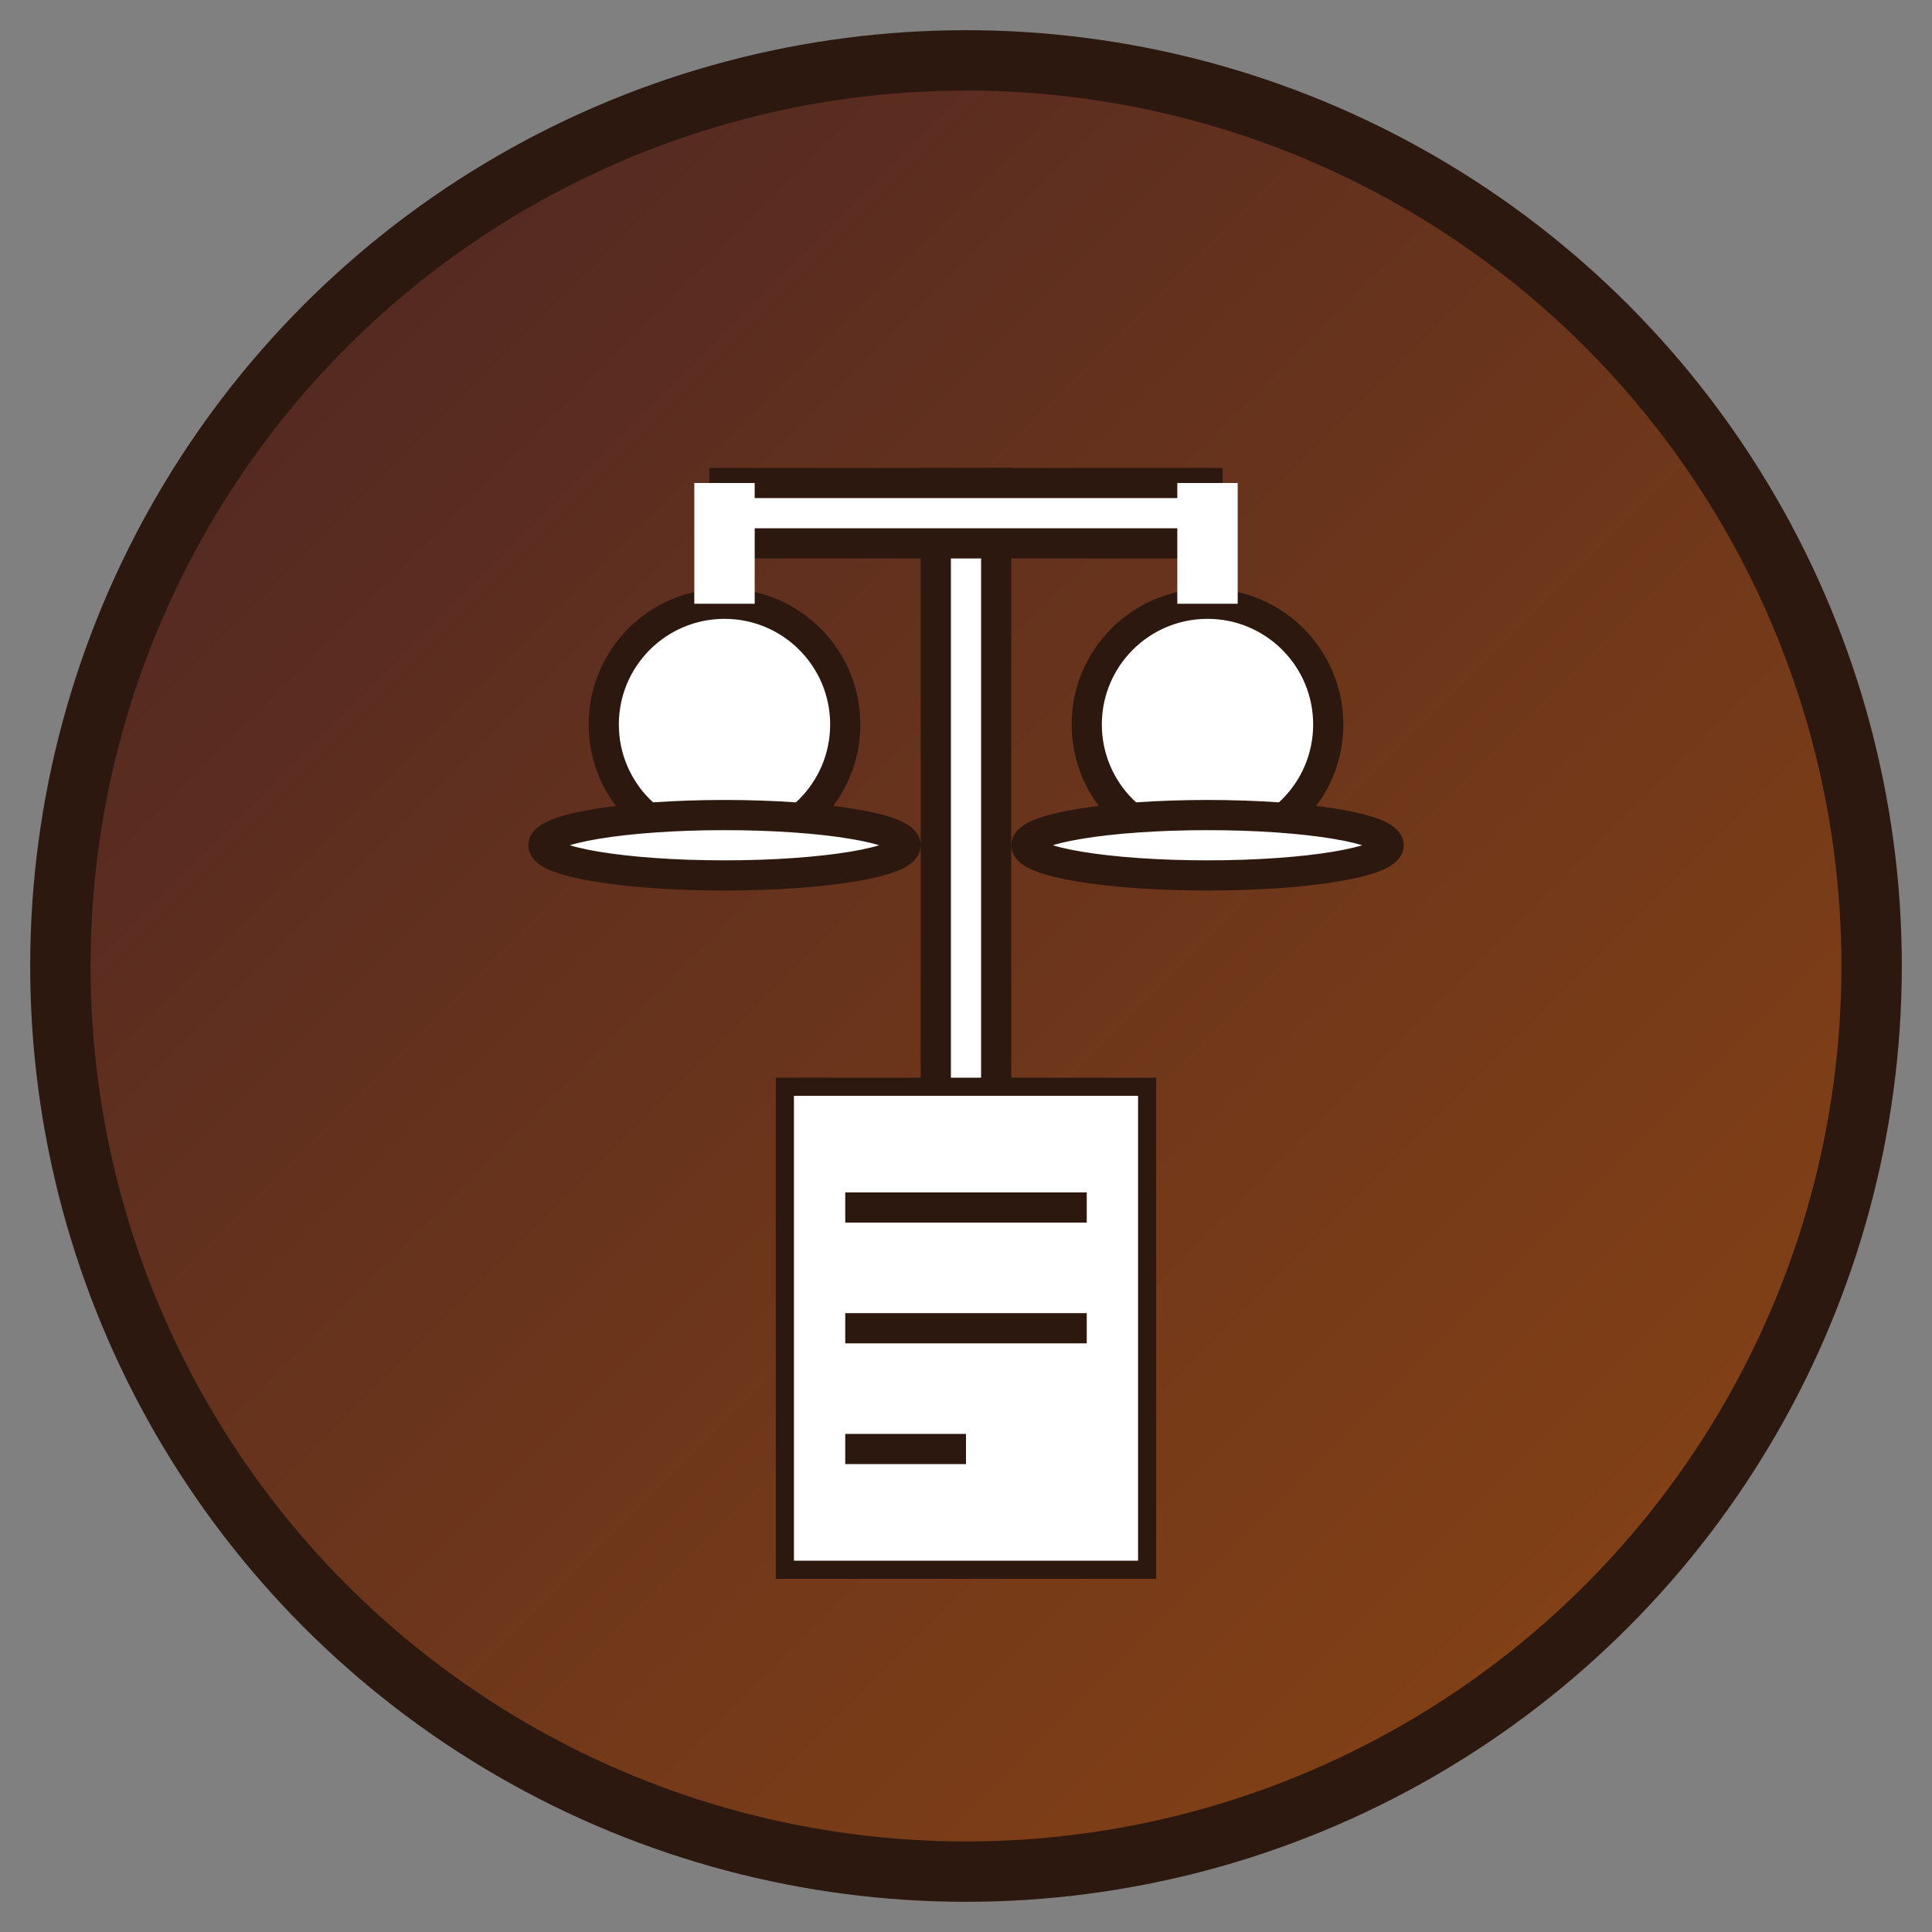 <svg xmlns="http://www.w3.org/2000/svg" viewBox="0 0 32 32" width="32" height="32">
  <rect x="0" y="0" width="32" height="32" fill="#808080" stroke="none"/>
  <defs>
    <linearGradient id="grad1" x1="0%" y1="0%" x2="100%" y2="100%">
      <stop offset="0%" style="stop-color:#4b2524;stop-opacity:1" />
      <stop offset="100%" style="stop-color:#8b4513;stop-opacity:1" />
    </linearGradient>
  </defs>
  
  <!-- Background circle -->
  <circle cx="16" cy="16" r="15" fill="url(#grad1)" stroke="#2d1810" stroke-width="1"/>
  
  <!-- Scales of Justice -->
  <g fill="#ffffff" stroke="#2d1810" stroke-width="0.5">
    <!-- Central pillar -->
    <rect x="15.5" y="8" width="1" height="12" fill="#ffffff"/>
    
    <!-- Top bar -->
    <rect x="12" y="8" width="8" height="1" fill="#ffffff"/>
    
    <!-- Left scale -->
    <circle cx="12" cy="12" r="2" fill="#ffffff"/>
    <path d="M 12 10 L 12 8" stroke="#ffffff" stroke-width="1"/>
    
    <!-- Right scale -->
    <circle cx="20" cy="12" r="2" fill="#ffffff"/>
    <path d="M 20 10 L 20 8" stroke="#ffffff" stroke-width="1"/>
    
    <!-- Scale pans -->
    <ellipse cx="12" cy="14" rx="3" ry="0.5" fill="#ffffff"/>
    <ellipse cx="20" cy="14" rx="3" ry="0.5" fill="#ffffff"/>
  </g>
  
  <!-- Legal document/book -->
  <g fill="#ffffff" stroke="#2d1810" stroke-width="0.3">
    <rect x="13" y="18" width="6" height="8" fill="#ffffff"/>
    <line x1="14" y1="20" x2="18" y2="20" stroke="#2d1810" stroke-width="0.5"/>
    <line x1="14" y1="22" x2="18" y2="22" stroke="#2d1810" stroke-width="0.5"/>
    <line x1="14" y1="24" x2="16" y2="24" stroke="#2d1810" stroke-width="0.5"/>
  </g>
</svg>
